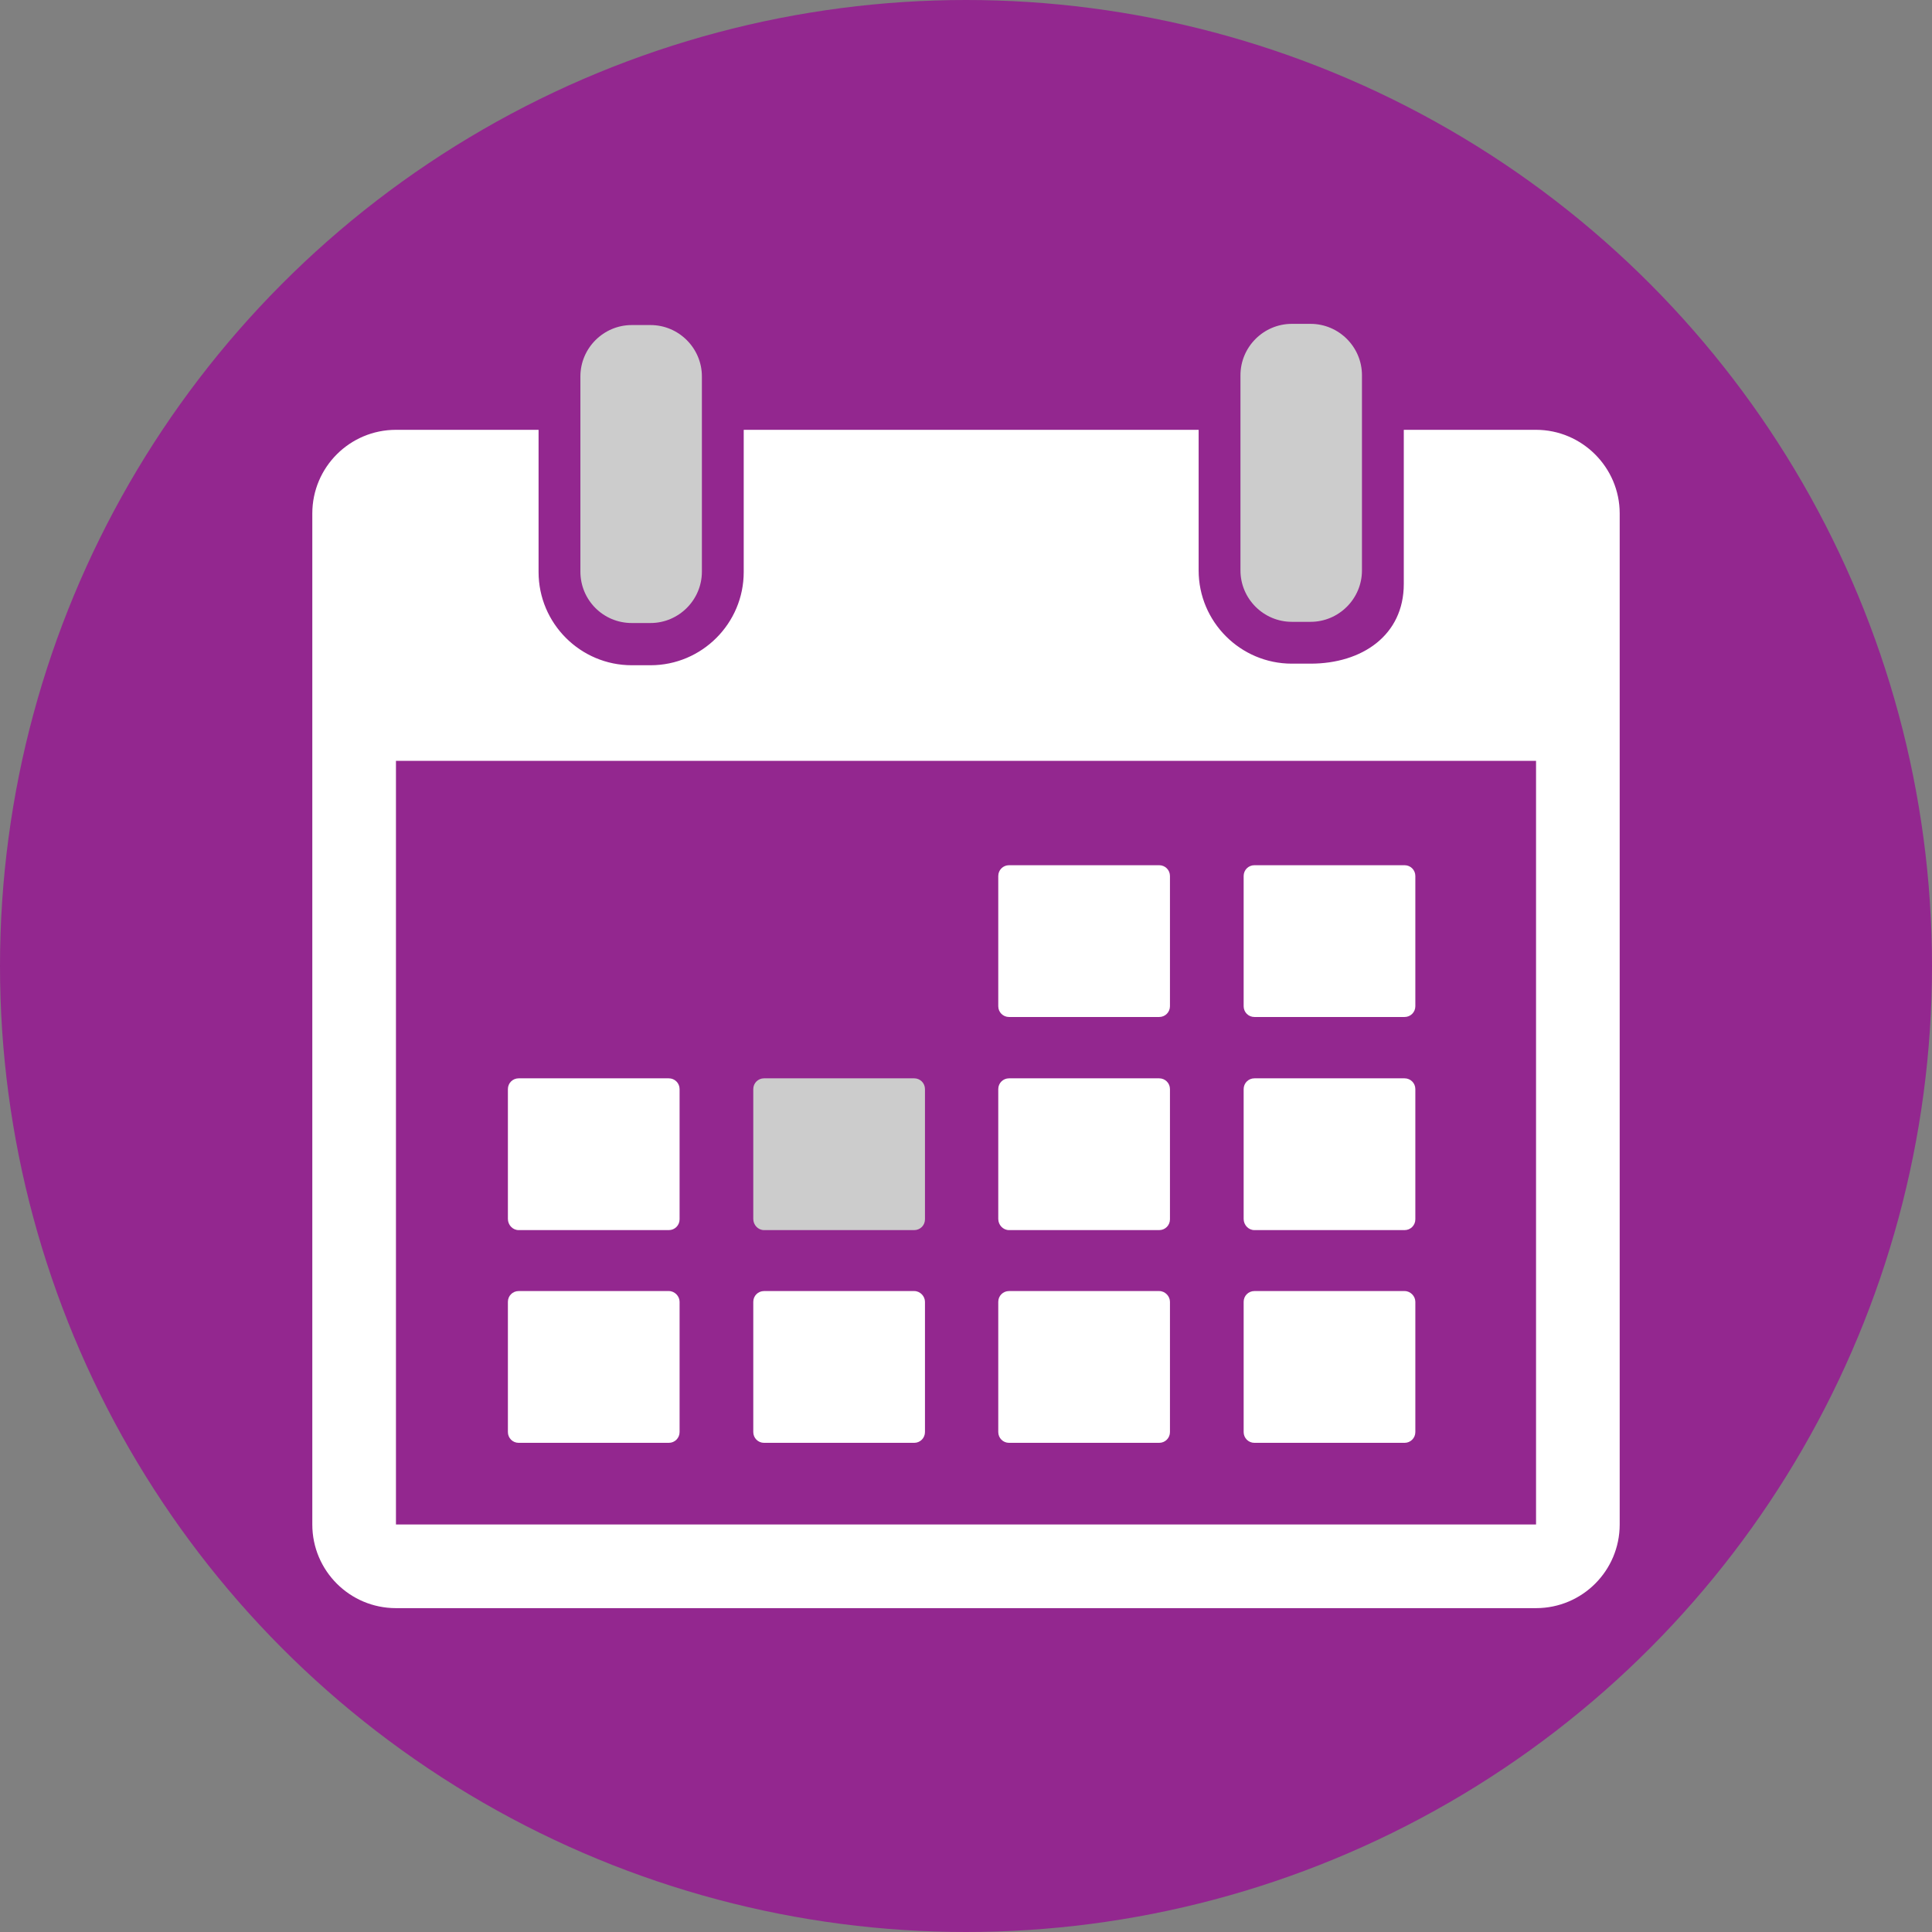 <?xml version="1.0" encoding="utf-8"?>
<!-- Generator: Adobe Illustrator 18.0.0, SVG Export Plug-In . SVG Version: 6.00 Build 0)  -->
<!DOCTYPE svg PUBLIC "-//W3C//DTD SVG 1.1//EN" "http://www.w3.org/Graphics/SVG/1.1/DTD/svg11.dtd">
<svg version="1.1" id="Capa_1" xmlns="http://www.w3.org/2000/svg" xmlns:xlink="http://www.w3.org/1999/xlink" x="0px" y="0px"
	 viewBox="0 0 485 485" enable-background="new 0 0 485 485" xml:space="preserve">
<rect x="0" y="0" width="485" height="485" fill="#808080" stroke="none"/>
<circle fill="#93278F" cx="242.5" cy="242.5" r="242.5"/>
<g>
	<g id="_x31_5_38_">
		<g>
			<path fill="#FFFFFF" d="M385.6,107.9h-33.2v38.7c0,12.9-10.5,20-23.4,20h-4.7c-12.9,0-23.4-10.5-23.4-23.4v-35.3H186.7v35.7
				c0,12.9-10.5,23.4-23.4,23.4h-4.7c-12.9,0-23.4-10.5-23.4-23.4v-35.7H99.4c-11.6,0-21,9.4-21,21v253.8c0,11.6,9.4,21,21,21h286.2
				c11.6,0,21-9.4,21-21V128.9C406.6,117.3,397.1,107.9,385.6,107.9z M385.6,382.7H99.4l0-191.7h286.2L385.6,382.7
				C385.6,382.7,385.6,382.7,385.6,382.7z"/>
			<path fill="#FFFFFF" d="M253.3,255.3H291c1.5,0,2.7-1.2,2.7-2.7v-32.7c0-1.5-1.2-2.7-2.7-2.7h-37.7c-1.5,0-2.7,1.2-2.7,2.7v32.7
				C250.6,254.1,251.8,255.3,253.3,255.3z"/>
			<path fill="#FFFFFF" d="M314.9,255.3h37.7c1.5,0,2.7-1.2,2.7-2.7v-32.7c0-1.5-1.2-2.7-2.7-2.7h-37.7c-1.5,0-2.7,1.2-2.7,2.7v32.7
				C312.2,254.1,313.4,255.3,314.9,255.3z"/>
			<path fill="#FFFFFF" d="M130.2,308.8h37.7c1.5,0,2.7-1.2,2.7-2.7v-32.7c0-1.5-1.2-2.7-2.7-2.7h-37.7c-1.5,0-2.7,1.2-2.7,2.7V306
				C127.5,307.5,128.7,308.8,130.2,308.8z"/>
			<path fill="#FFFFFF" d="M253.3,308.8H291c1.5,0,2.7-1.2,2.7-2.7v-32.7c0-1.5-1.2-2.7-2.7-2.7h-37.7c-1.5,0-2.7,1.2-2.7,2.7V306
				C250.6,307.5,251.8,308.8,253.3,308.8z"/>
			<path fill="#FFFFFF" d="M314.9,308.8h37.7c1.5,0,2.7-1.2,2.7-2.7v-32.7c0-1.5-1.2-2.7-2.7-2.7h-37.7c-1.5,0-2.7,1.2-2.7,2.7V306
				C312.2,307.5,313.4,308.8,314.9,308.8z"/>
			<path fill="#FFFFFF" d="M167.9,324.1h-37.7c-1.5,0-2.7,1.2-2.7,2.7v32.7c0,1.5,1.2,2.7,2.7,2.7h37.7c1.5,0,2.7-1.2,2.7-2.7v-32.7
				C170.6,325.4,169.4,324.1,167.9,324.1z"/>
			<path fill="#FFFFFF" d="M229.5,324.1h-37.7c-1.5,0-2.7,1.2-2.7,2.7v32.7c0,1.5,1.2,2.7,2.7,2.7h37.7c1.5,0,2.7-1.2,2.7-2.7v-32.7
				C232.2,325.4,231,324.1,229.5,324.1z"/>
			<path fill="#FFFFFF" d="M291,324.1h-37.7c-1.5,0-2.7,1.2-2.7,2.7v32.7c0,1.5,1.2,2.7,2.7,2.7H291c1.5,0,2.7-1.2,2.7-2.7v-32.7
				C293.7,325.4,292.5,324.1,291,324.1z"/>
			<path fill="#FFFFFF" d="M352.6,324.1h-37.7c-1.5,0-2.7,1.2-2.7,2.7v32.7c0,1.5,1.2,2.7,2.7,2.7h37.7c1.5,0,2.7-1.2,2.7-2.7v-32.7
				C355.3,325.4,354.1,324.1,352.6,324.1z"/>
		</g>
	</g>
</g>
<path fill="#CCCCCC" d="M191.8,308.8h37.7c1.5,0,2.7-1.2,2.7-2.7v-32.7c0-1.5-1.2-2.7-2.7-2.7h-37.7c-1.5,0-2.7,1.2-2.7,2.7V306
	C189.1,307.5,190.3,308.8,191.8,308.8z"/>
<path fill="#CCCCCC" d="M158.6,156.4h4.7c7.1,0,12.9-5.8,12.9-12.9v-35.7V94.5c0-7.1-5.8-12.9-12.9-12.9h-4.7
	c-7.1,0-12.9,5.8-12.9,12.9v13.3v35.7C145.7,150.6,151.4,156.4,158.6,156.4z"/>
<path fill="#CCCCCC" d="M324.3,156.1h4.7c7.1,0,12.9-5.8,12.9-12.9v-38.7V94.2c0-7.1-5.8-12.9-12.9-12.9h-4.7
	c-7.1,0-12.9,5.8-12.9,12.9v10.3v38.7C311.4,150.3,317.2,156.1,324.3,156.1z"/>
</svg>
